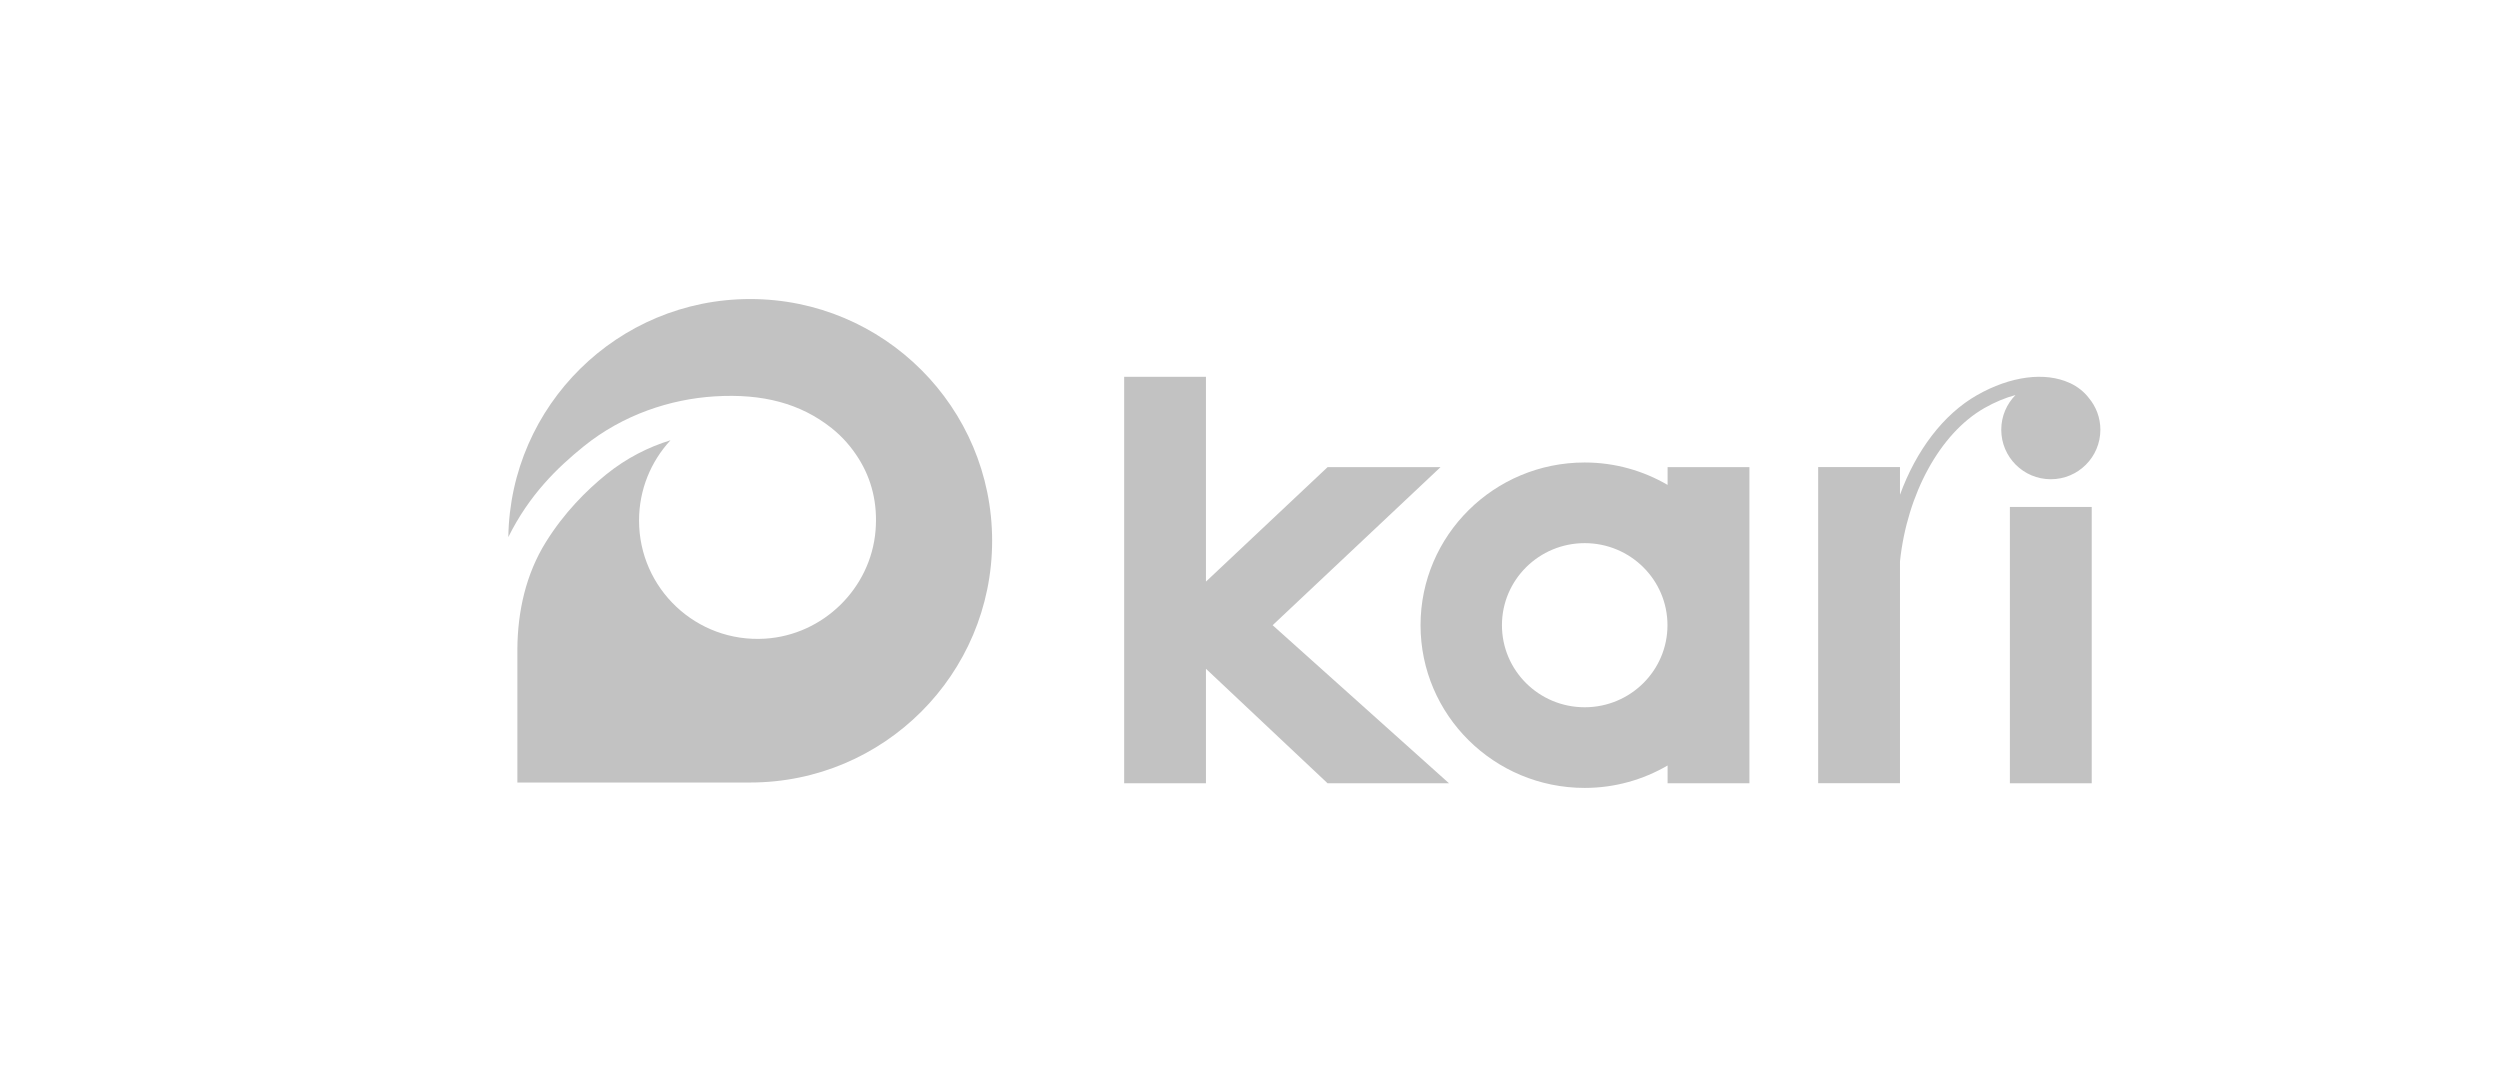 <svg width="230" height="100" viewBox="0 0 230 100" fill="none" xmlns="http://www.w3.org/2000/svg">
<g clip-path="url(#clip0_159_4761)">
<path d="M69.017 27.512C56.837 27.512 46.947 37.287 46.766 49.414C48.69 45.525 51.274 43.029 53.699 41.068C57.329 38.135 61.697 36.717 65.744 36.467C70.179 36.191 73.653 37.125 76.494 39.375C77.52 40.187 78.342 41.148 78.991 42.182C80.196 44.095 80.753 46.329 80.551 48.805C80.114 54.138 75.729 58.425 70.384 58.757C64.05 59.151 58.792 54.134 58.792 47.891C58.792 45.039 59.89 42.445 61.686 40.503C59.656 41.129 57.629 42.147 55.78 43.641C53.945 45.125 51.899 47.172 50.217 49.876C48.381 52.829 47.62 56.25 47.598 59.727V71.991H69.016C81.31 71.991 91.276 62.034 91.276 49.752C91.277 37.468 81.31 27.512 69.017 27.512Z" fill="#C2C2C2"/>
<path d="M132.528 42.977H122.136L110.948 53.507V34.664H103.423V72.061H110.948V61.527L122.136 72.061H133.308L117.083 57.519L132.528 42.977Z" fill="#C2C2C2"/>
<path d="M192.438 46.64H184.909V72.061H192.438V46.64Z" fill="#C2C2C2"/>
<path d="M153.418 44.611C151.179 43.308 148.577 42.549 145.793 42.549C137.452 42.549 130.69 49.253 130.69 57.519C130.69 65.784 137.452 72.488 145.793 72.488C148.577 72.488 151.179 71.729 153.418 70.426V72.061H160.947V42.976H153.418V44.611ZM145.793 65.068C141.586 65.068 138.179 61.69 138.179 57.519C138.179 53.347 141.59 49.969 145.793 49.969C149.997 49.969 153.408 53.347 153.408 57.519C153.408 61.69 149.997 65.068 145.793 65.068Z" fill="#C2C2C2"/>
<path d="M190.42 35.238C188.151 34.183 184.959 34.601 181.883 36.355C178.767 38.132 176.279 41.461 174.799 45.519V42.973H167.271V72.057H174.799V51.637C175.453 45.47 178.462 39.883 182.563 37.542C183.529 36.992 184.494 36.594 185.427 36.342C184.617 37.164 184.116 38.291 184.116 39.535C184.116 42.051 186.156 44.09 188.675 44.09C191.193 44.09 193.234 42.051 193.234 39.535C193.234 38.424 192.836 37.406 192.172 36.614C191.734 36.04 191.143 35.569 190.423 35.234L190.42 35.238Z" fill="#C2C2C2"/>
</g>
<defs>
<clipPath id="clip0_159_4761">
<rect width="147" height="46" fill="white" transform="translate(46.5 27)"/>
</clipPath>
</defs>
</svg>
